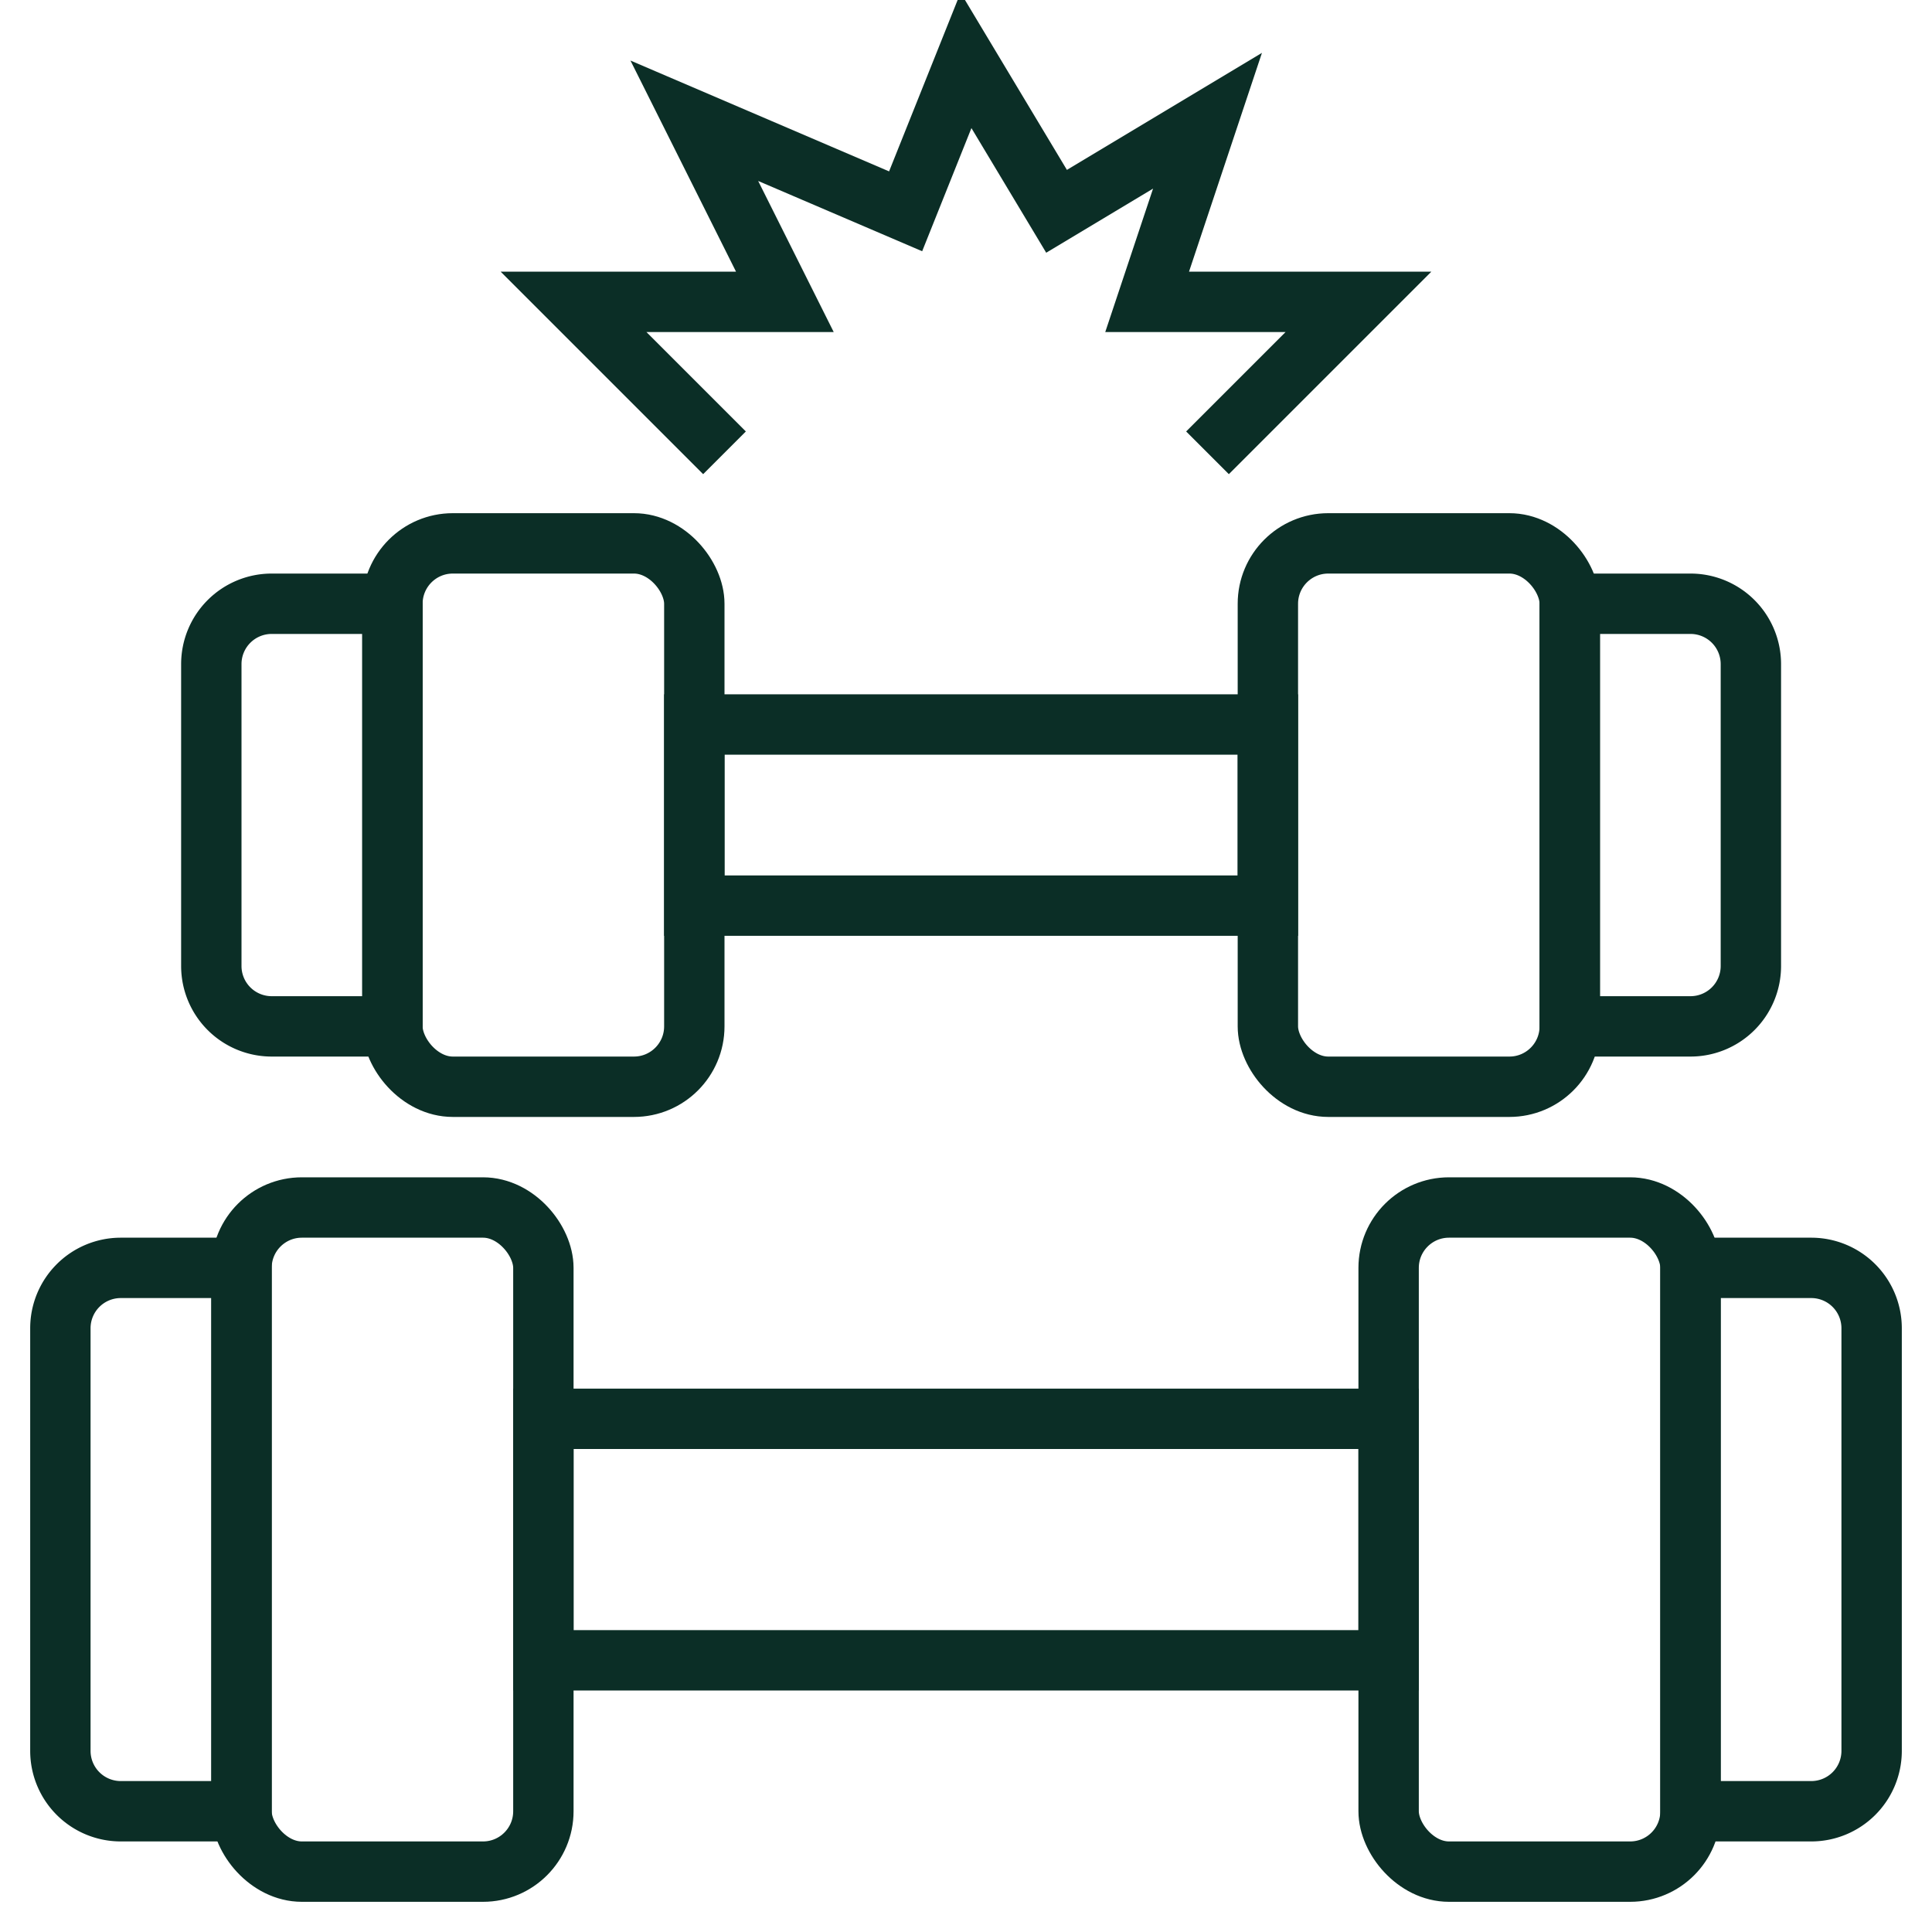 <svg viewBox="0 0 64 64" xmlns="http://www.w3.org/2000/svg"><defs><style>.cls-1{fill:none;stroke:#000;stroke-linejoin:round;stroke-width:2px;}</style></defs><title></title><g data-name="Layer 31" id="Layer_31"><rect height="22" rx="2" ry="2" transform="translate(26 102) rotate(180)" width="10" x="8" y="40" stroke="#0b2e26" stroke-width="2px" stroke-linecap="butt" original-stroke="#000000" fill="none"></rect><path d="M2,42H6a2,2,0,0,1,2,2V58a2,2,0,0,1-2,2H2a0,0,0,0,1,0,0V42A0,0,0,0,1,2,42Z" transform="translate(10 102) rotate(180)" stroke="#0b2e26" stroke-width="2px" stroke-linecap="butt" original-stroke="#000000" fill="none"></path><rect height="22" rx="2" ry="2" width="10" x="46" y="40" stroke="#0b2e26" stroke-width="2px" stroke-linecap="butt" original-stroke="#000000" fill="none"></rect><path d="M56,42h4a2,2,0,0,1,2,2V58a2,2,0,0,1-2,2H56a0,0,0,0,1,0,0V42A0,0,0,0,1,56,42Z" stroke="#0b2e26" stroke-width="2px" stroke-linecap="butt" original-stroke="#000000" fill="none"></path><rect height="8" width="28" x="18" y="47" stroke="#0b2e26" stroke-width="2px" stroke-linecap="butt" original-stroke="#000000" fill="none"></rect><rect height="18" rx="2" ry="2" transform="translate(36 54) rotate(180)" width="10" x="13" y="18" stroke="#0b2e26" stroke-width="2px" stroke-linecap="butt" original-stroke="#000000" fill="none"></rect><path d="M7,20h4a2,2,0,0,1,2,2V32a2,2,0,0,1-2,2H7a0,0,0,0,1,0,0V20A0,0,0,0,1,7,20Z" transform="translate(20 54) rotate(180)" stroke="#0b2e26" stroke-width="2px" stroke-linecap="butt" original-stroke="#000000" fill="none"></path><rect height="18" rx="2" ry="2" width="10" x="42" y="18" stroke="#0b2e26" stroke-width="2px" stroke-linecap="butt" original-stroke="#000000" fill="none"></rect><path d="M52,20h4a2,2,0,0,1,2,2V32a2,2,0,0,1-2,2H52a0,0,0,0,1,0,0V20A0,0,0,0,1,52,20Z" stroke="#0b2e26" stroke-width="2px" stroke-linecap="butt" original-stroke="#000000" fill="none"></path><rect height="6" width="19" x="23" y="24" stroke="#0b2e26" stroke-width="2px" stroke-linecap="butt" original-stroke="#000000" fill="none"></rect><polyline points="24 15 19 10 26 10 23 4 30 7 32 2 35 7 40 4 38 10 45 10 40 15" stroke="#0b2e26" stroke-width="2px" stroke-linecap="butt" original-stroke="#000000" fill="none"></polyline></g></svg>